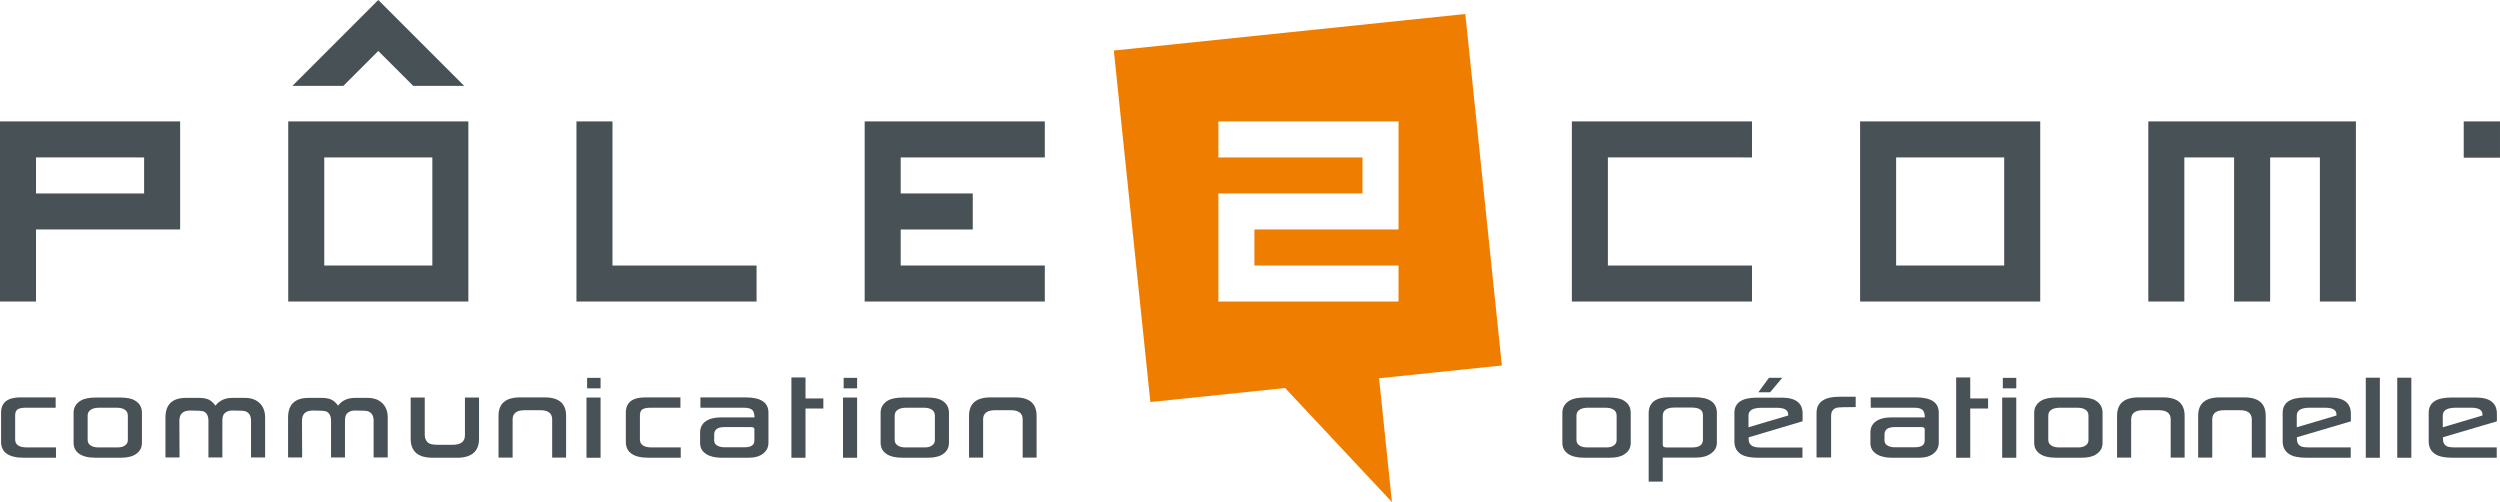 <!-- Generator: Adobe Illustrator 17.0.0, SVG Export Plug-In  -->
<svg version="1.1"
	 xmlns="http://www.w3.org/2000/svg" xmlns:xlink="http://www.w3.org/1999/xlink" xmlns:a="http://ns.adobe.com/AdobeSVGViewerExtensions/3.0/"
	 x="0px" y="0px" width="291.841px" height="58.61px" viewBox="0 0 291.841 58.61" enable-background="new 0 0 291.841 58.61"
	 xml:space="preserve">
<defs>
</defs>
<g>
	<g>
		<path fill="#485156" d="M0,14.172h21.028v12.617H4.205V35.2H0V14.172z M4.205,22.583h12.618v-4.205H4.205V22.583z"/>
		<path fill="#485156" d="M33.647,14.172h21.028V35.2H33.647V14.172z M37.852,30.995H50.47V18.378H37.852V30.995z"/>
		<path fill="#485156" d="M67.293,14.172h4.205v16.824H88.32V35.2H67.293V14.172z"/>
		<path fill="#485156" d="M100.939,14.172h21.028v4.206h-16.823v4.205h8.413v4.206h-8.413v4.206h16.823V35.2h-21.028V14.172z"/>
	</g>
	<g>
		<path fill="#485156" d="M183.495,14.172h21.028v4.206H187.7v12.618h16.823V35.2h-21.028V14.172z"/>
		<path fill="#485156" d="M217.141,14.172h21.028V35.2h-21.028V14.172z M221.346,30.995h12.618V18.378h-12.618V30.995z"/>
		<path fill="#485156" d="M260.8,18.378h-5.808V35.2h-4.206V14.172h24.234V35.2h-4.205V18.378h-5.807V35.2H260.8V18.378z"/>
	</g>
	<path fill="#EF7D00" d="M175.321,42.665l-4.265-41.031l-41.032,4.265l4.265,41.031l15.73-1.636L162.49,58.61l-1.501-14.455
		L175.321,42.665z M142.229,35.2V22.583h16.822v-4.205h-16.822v-4.206h21.03v12.617h-16.823v4.206h16.823V35.2H142.229z"/>
	<polygon fill="#485156" points="40.088,10.02 44.159,5.948 48.232,10.02 54.181,10.02 44.16,0 34.141,10.02 	"/>
	<rect x="287.606" y="14.172" fill="#485156" width="4.234" height="4.235"/>
	<g>
		<path fill="#485156" d="M6.536,53.436H2.807c-1.788,0-2.682-0.62-2.682-1.859v-3.402c0-1.19,0.754-1.785,2.261-1.785h4.112v1.205
			h-3.43c-0.48,0-0.816,0.064-1.009,0.192c-0.193,0.128-0.29,0.366-0.29,0.715v2.794c0,0.623,0.461,0.935,1.383,0.935h3.383V53.436z
			"/>
		<path fill="#485156" d="M16.569,51.698c0,0.598-0.268,1.056-0.804,1.374c-0.38,0.243-0.953,0.364-1.719,0.364h-2.85
			c-0.872,0-1.525-0.156-1.958-0.467c-0.433-0.312-0.649-0.735-0.649-1.271v-3.505c0-0.61,0.274-1.084,0.822-1.42
			c0.399-0.243,0.994-0.365,1.785-0.365h2.85c0.791,0,1.371,0.121,1.738,0.365c0.523,0.318,0.785,0.791,0.785,1.42V51.698z
			 M14.924,51.371v-2.851c0-0.323-0.128-0.561-0.383-0.71c-0.206-0.143-0.523-0.215-0.953-0.215h-1.953
			c-0.449,0-0.782,0.072-1,0.215c-0.268,0.149-0.402,0.387-0.402,0.71v2.832c0,0.305,0.134,0.533,0.402,0.682
			c0.206,0.131,0.498,0.196,0.878,0.196H13.7c0.368,0,0.648-0.065,0.841-0.196C14.797,51.885,14.924,51.664,14.924,51.371z"/>
		<path fill="#485156" d="M29.303,53.399v-4.29c0-0.585-0.23-0.956-0.691-1.111c-0.174-0.05-0.686-0.075-1.533-0.075
			c-0.368,0-0.667,0.121-0.897,0.364c-0.149,0.156-0.224,0.443-0.224,0.86v4.252h-1.626v-4.252c0-0.599-0.199-0.975-0.598-1.131
			c-0.206-0.062-0.71-0.093-1.514-0.093c-0.854,0-1.28,0.396-1.28,1.187l0.019,4.29h-1.645v-4.654c0-1.532,0.797-2.299,2.392-2.299
			h1.495c0.486,0,0.869,0.064,1.149,0.192c0.281,0.128,0.548,0.366,0.804,0.715c0.455-0.605,1.112-0.907,1.972-0.907h1.467
			c0.729,0,1.304,0.206,1.724,0.617c0.421,0.411,0.631,0.972,0.631,1.682v4.654H29.303z"/>
		<path fill="#485156" d="M43.616,53.399v-4.29c0-0.585-0.23-0.956-0.691-1.111c-0.174-0.05-0.686-0.075-1.533-0.075
			c-0.368,0-0.667,0.121-0.897,0.364c-0.149,0.156-0.224,0.443-0.224,0.86v4.252h-1.626v-4.252c0-0.599-0.199-0.975-0.598-1.131
			c-0.206-0.062-0.71-0.093-1.514-0.093c-0.854,0-1.28,0.396-1.28,1.187l0.019,4.29h-1.645v-4.654c0-1.532,0.797-2.299,2.392-2.299
			h1.495c0.486,0,0.869,0.064,1.149,0.192c0.281,0.128,0.548,0.366,0.804,0.715c0.455-0.605,1.112-0.907,1.972-0.907h1.467
			c0.729,0,1.304,0.206,1.724,0.617c0.421,0.411,0.631,0.972,0.631,1.682v4.654H43.616z"/>
		<path fill="#485156" d="M49.584,46.409v4.364c0,0.361,0.121,0.657,0.365,0.888c0.193,0.175,0.564,0.262,1.112,0.262h1.757
			c0.972,0,1.458-0.37,1.458-1.112v-4.401h1.645v4.804c0,1.483-0.86,2.224-2.579,2.224h-2.822c-1.72,0-2.579-0.742-2.579-2.224
			v-4.804H49.584z"/>
		<path fill="#485156" d="M64.458,53.417V48.96c0-0.716-0.461-1.074-1.383-1.074h-1.832c-0.935,0-1.402,0.358-1.402,1.074v4.458
			h-1.645v-4.878c0-1.433,0.835-2.149,2.505-2.149h2.897c1.657,0,2.486,0.716,2.486,2.149v4.878H64.458z"/>
		<path fill="#485156" d="M70.109,53.436h-1.645v-7.028h1.645V53.436z M70.109,44.11v1.224h-1.57V44.11H70.109z"/>
		<path fill="#485156" d="M79.469,53.436H75.74c-1.788,0-2.682-0.62-2.682-1.859v-3.402c0-1.19,0.754-1.785,2.261-1.785h4.112v1.205
			h-3.43c-0.48,0-0.816,0.064-1.009,0.192c-0.193,0.128-0.29,0.366-0.29,0.715v2.794c0,0.623,0.461,0.935,1.383,0.935h3.383V53.436z
			"/>
		<path fill="#485156" d="M89.707,51.679c0,0.523-0.207,0.947-0.621,1.271c-0.414,0.324-0.98,0.486-1.696,0.486h-3.14
			c-0.748,0-1.346-0.14-1.794-0.42c-0.486-0.305-0.729-0.733-0.729-1.28v-1.243c0-0.567,0.216-1.003,0.649-1.309
			c0.433-0.305,1.027-0.458,1.78-0.458h3.925c-0.013-0.392-0.09-0.673-0.234-0.841c-0.174-0.193-0.517-0.29-1.028-0.29h-5.056V46.39
			h5.28c1.776,0,2.663,0.595,2.663,1.785V51.679z M88.063,51.446v-1.355c0-0.156-0.128-0.234-0.383-0.234h-3.14
			c-0.779,0-1.168,0.293-1.168,0.878v0.691c0,0.256,0.115,0.45,0.346,0.584c0.23,0.134,0.51,0.201,0.841,0.201h2.355
			C87.68,52.212,88.063,51.957,88.063,51.446z"/>
		<path fill="#485156" d="M96.115,47.689h-2.084v5.747h-1.645v-9.373h1.645v2.449h2.084V47.689z"/>
		<path fill="#485156" d="M100.055,53.436H98.41v-7.028h1.645V53.436z M100.055,44.11v1.224h-1.57V44.11H100.055z"/>
		<path fill="#485156" d="M110.779,51.698c0,0.598-0.268,1.056-0.804,1.374c-0.38,0.243-0.953,0.364-1.719,0.364h-2.85
			c-0.873,0-1.525-0.156-1.958-0.467c-0.433-0.312-0.649-0.735-0.649-1.271v-3.505c0-0.61,0.274-1.084,0.822-1.42
			c0.399-0.243,0.994-0.365,1.785-0.365h2.85c0.791,0,1.371,0.121,1.738,0.365c0.523,0.318,0.785,0.791,0.785,1.42V51.698z
			 M109.135,51.371v-2.851c0-0.323-0.128-0.561-0.383-0.71c-0.206-0.143-0.523-0.215-0.953-0.215h-1.953
			c-0.449,0-0.782,0.072-1,0.215c-0.268,0.149-0.402,0.387-0.402,0.71v2.832c0,0.305,0.134,0.533,0.402,0.682
			c0.206,0.131,0.499,0.196,0.878,0.196h2.187c0.368,0,0.648-0.065,0.841-0.196C109.007,51.885,109.135,51.664,109.135,51.371z"/>
		<path fill="#485156" d="M119.383,53.417V48.96c0-0.716-0.461-1.074-1.383-1.074h-1.832c-0.935,0-1.402,0.358-1.402,1.074v4.458
			h-1.645v-4.878c0-1.433,0.835-2.149,2.505-2.149h2.897c1.657,0,2.486,0.716,2.486,2.149v4.878H119.383z"/>
	</g>
	<g>
		<path fill="#485156" d="M190.366,51.698c0,0.598-0.268,1.056-0.804,1.374c-0.38,0.243-0.953,0.364-1.719,0.364h-2.851
			c-0.872,0-1.525-0.156-1.958-0.467c-0.433-0.312-0.65-0.735-0.65-1.271v-3.505c0-0.61,0.274-1.084,0.822-1.42
			c0.399-0.243,0.994-0.365,1.785-0.365h2.851c0.791,0,1.37,0.121,1.738,0.365c0.523,0.318,0.785,0.791,0.785,1.42V51.698z
			 M188.721,51.371v-2.851c0-0.323-0.128-0.561-0.383-0.71c-0.206-0.143-0.523-0.215-0.953-0.215h-1.953
			c-0.448,0-0.782,0.072-1,0.215c-0.268,0.149-0.402,0.387-0.402,0.71v2.832c0,0.305,0.134,0.533,0.402,0.682
			c0.206,0.131,0.498,0.196,0.878,0.196h2.187c0.368,0,0.648-0.065,0.841-0.196C188.593,51.885,188.721,51.664,188.721,51.371z"/>
		<path fill="#485156" d="M200.422,51.679c0,0.511-0.226,0.928-0.678,1.252c-0.452,0.324-1.029,0.486-1.733,0.486h-3.906v2.804
			h-1.645V48.25c0-1.252,0.81-1.878,2.43-1.878h2.944c1.725,0,2.588,0.614,2.588,1.841V51.679z M198.795,51.315v-2.878
			c0-0.573-0.439-0.86-1.317-0.86h-2.01c-0.909,0-1.364,0.321-1.364,0.963v3.383c0,0.206,0.146,0.309,0.438,0.309h3.028
			C198.388,52.231,198.795,51.926,198.795,51.315z"/>
		<path fill="#485156" d="M210.43,49.175l-6.299,1.878v0.206c0,0.373,0.14,0.641,0.42,0.803c0.194,0.119,0.527,0.178,1.001,0.178
			h4.859v1.196h-5.168c-0.891,0-1.548-0.131-1.972-0.392c-0.536-0.324-0.804-0.829-0.804-1.514v-3.326
			c0-1.19,0.876-1.785,2.626-1.785h2.887c1.633,0,2.449,0.62,2.449,1.859V49.175z M208.748,48.502V48.39
			c0-0.523-0.436-0.785-1.309-0.785h-1.813c-1.009,0-1.513,0.299-1.513,0.897v1.374L208.748,48.502z M208.056,44.101l-1.42,1.691
			h-1.374l1.243-1.691H208.056z"/>
		<path fill="#485156" d="M216.626,47.521c-1.271,0-2.01,0.025-2.215,0.075c-0.436,0.131-0.654,0.446-0.654,0.944v4.86h-1.701
			v-5.187c0-1.265,0.888-1.897,2.664-1.897h1.906V47.521z"/>
		<path fill="#485156" d="M226.326,51.679c0,0.523-0.208,0.947-0.622,1.271c-0.415,0.324-0.98,0.486-1.696,0.486h-3.141
			c-0.747,0-1.345-0.14-1.794-0.42c-0.486-0.305-0.729-0.733-0.729-1.28v-1.243c0-0.567,0.217-1.003,0.65-1.309
			c0.433-0.305,1.026-0.458,1.78-0.458h3.925c-0.013-0.392-0.091-0.673-0.234-0.841c-0.175-0.193-0.517-0.29-1.028-0.29h-5.055
			V46.39h5.28c1.775,0,2.663,0.595,2.663,1.785V51.679z M224.681,51.446v-1.355c0-0.156-0.128-0.234-0.383-0.234h-3.14
			c-0.779,0-1.168,0.293-1.168,0.878v0.691c0,0.256,0.115,0.45,0.345,0.584c0.231,0.134,0.511,0.201,0.841,0.201h2.355
			C224.298,52.212,224.681,51.957,224.681,51.446z"/>
		<path fill="#485156" d="M232.083,47.689h-2.084v5.747h-1.645v-9.373h1.645v2.449h2.084V47.689z"/>
		<path fill="#485156" d="M235.372,53.436h-1.645v-7.028h1.645V53.436z M235.372,44.11v1.224h-1.57V44.11H235.372z"/>
		<path fill="#485156" d="M245.446,51.698c0,0.598-0.268,1.056-0.804,1.374c-0.38,0.243-0.953,0.364-1.719,0.364h-2.851
			c-0.872,0-1.525-0.156-1.958-0.467s-0.65-0.735-0.65-1.271v-3.505c0-0.61,0.274-1.084,0.822-1.42
			c0.399-0.243,0.994-0.365,1.785-0.365h2.851c0.791,0,1.37,0.121,1.738,0.365c0.523,0.318,0.785,0.791,0.785,1.42V51.698z
			 M243.801,51.371v-2.851c0-0.323-0.128-0.561-0.383-0.71c-0.206-0.143-0.523-0.215-0.953-0.215h-1.953
			c-0.448,0-0.782,0.072-1,0.215c-0.268,0.149-0.402,0.387-0.402,0.71v2.832c0,0.305,0.134,0.533,0.402,0.682
			c0.206,0.131,0.498,0.196,0.878,0.196h2.187c0.368,0,0.648-0.065,0.841-0.196C243.673,51.885,243.801,51.664,243.801,51.371z"/>
		<path fill="#485156" d="M253.399,53.417V48.96c0-0.716-0.461-1.074-1.383-1.074h-1.831c-0.935,0-1.402,0.358-1.402,1.074v4.458
			h-1.645v-4.878c0-1.433,0.834-2.149,2.504-2.149h2.897c1.657,0,2.486,0.716,2.486,2.149v4.878H253.399z"/>
		<path fill="#485156" d="M262.865,53.417V48.96c0-0.716-0.461-1.074-1.383-1.074h-1.831c-0.935,0-1.402,0.358-1.402,1.074v4.458
			h-1.645v-4.878c0-1.433,0.834-2.149,2.504-2.149h2.897c1.657,0,2.486,0.716,2.486,2.149v4.878H262.865z"/>
		<path fill="#485156" d="M274.434,49.184l-6.299,1.859v0.234c0,0.368,0.14,0.636,0.42,0.804c0.194,0.1,0.527,0.149,1.001,0.149
			h4.859v1.205h-5.168c-0.891,0-1.548-0.134-1.972-0.402c-0.536-0.318-0.804-0.822-0.804-1.514v-3.327
			c0-1.19,0.876-1.785,2.626-1.785h2.887c1.633,0,2.449,0.633,2.449,1.897V49.184z M272.752,48.502v-0.103
			c0-0.535-0.436-0.803-1.309-0.803h-1.813c-1.009,0-1.513,0.302-1.513,0.907v1.374L272.752,48.502z"/>
		<path fill="#485156" d="M277.817,53.436h-1.645v-9.345h1.645V53.436z"/>
		<path fill="#485156" d="M281.49,53.436h-1.645v-9.345h1.645V53.436z"/>
		<path fill="#485156" d="M291.48,49.184l-6.299,1.859v0.234c0,0.368,0.14,0.636,0.42,0.804c0.194,0.1,0.527,0.149,1.001,0.149
			h4.859v1.205h-5.168c-0.891,0-1.548-0.134-1.972-0.402c-0.536-0.318-0.804-0.822-0.804-1.514v-3.327
			c0-1.19,0.876-1.785,2.626-1.785h2.887c1.633,0,2.449,0.633,2.449,1.897V49.184z M289.798,48.502v-0.103
			c0-0.535-0.436-0.803-1.309-0.803h-1.813c-1.009,0-1.514,0.302-1.514,0.907v1.374L289.798,48.502z"/>
	</g>
</g>
</svg>